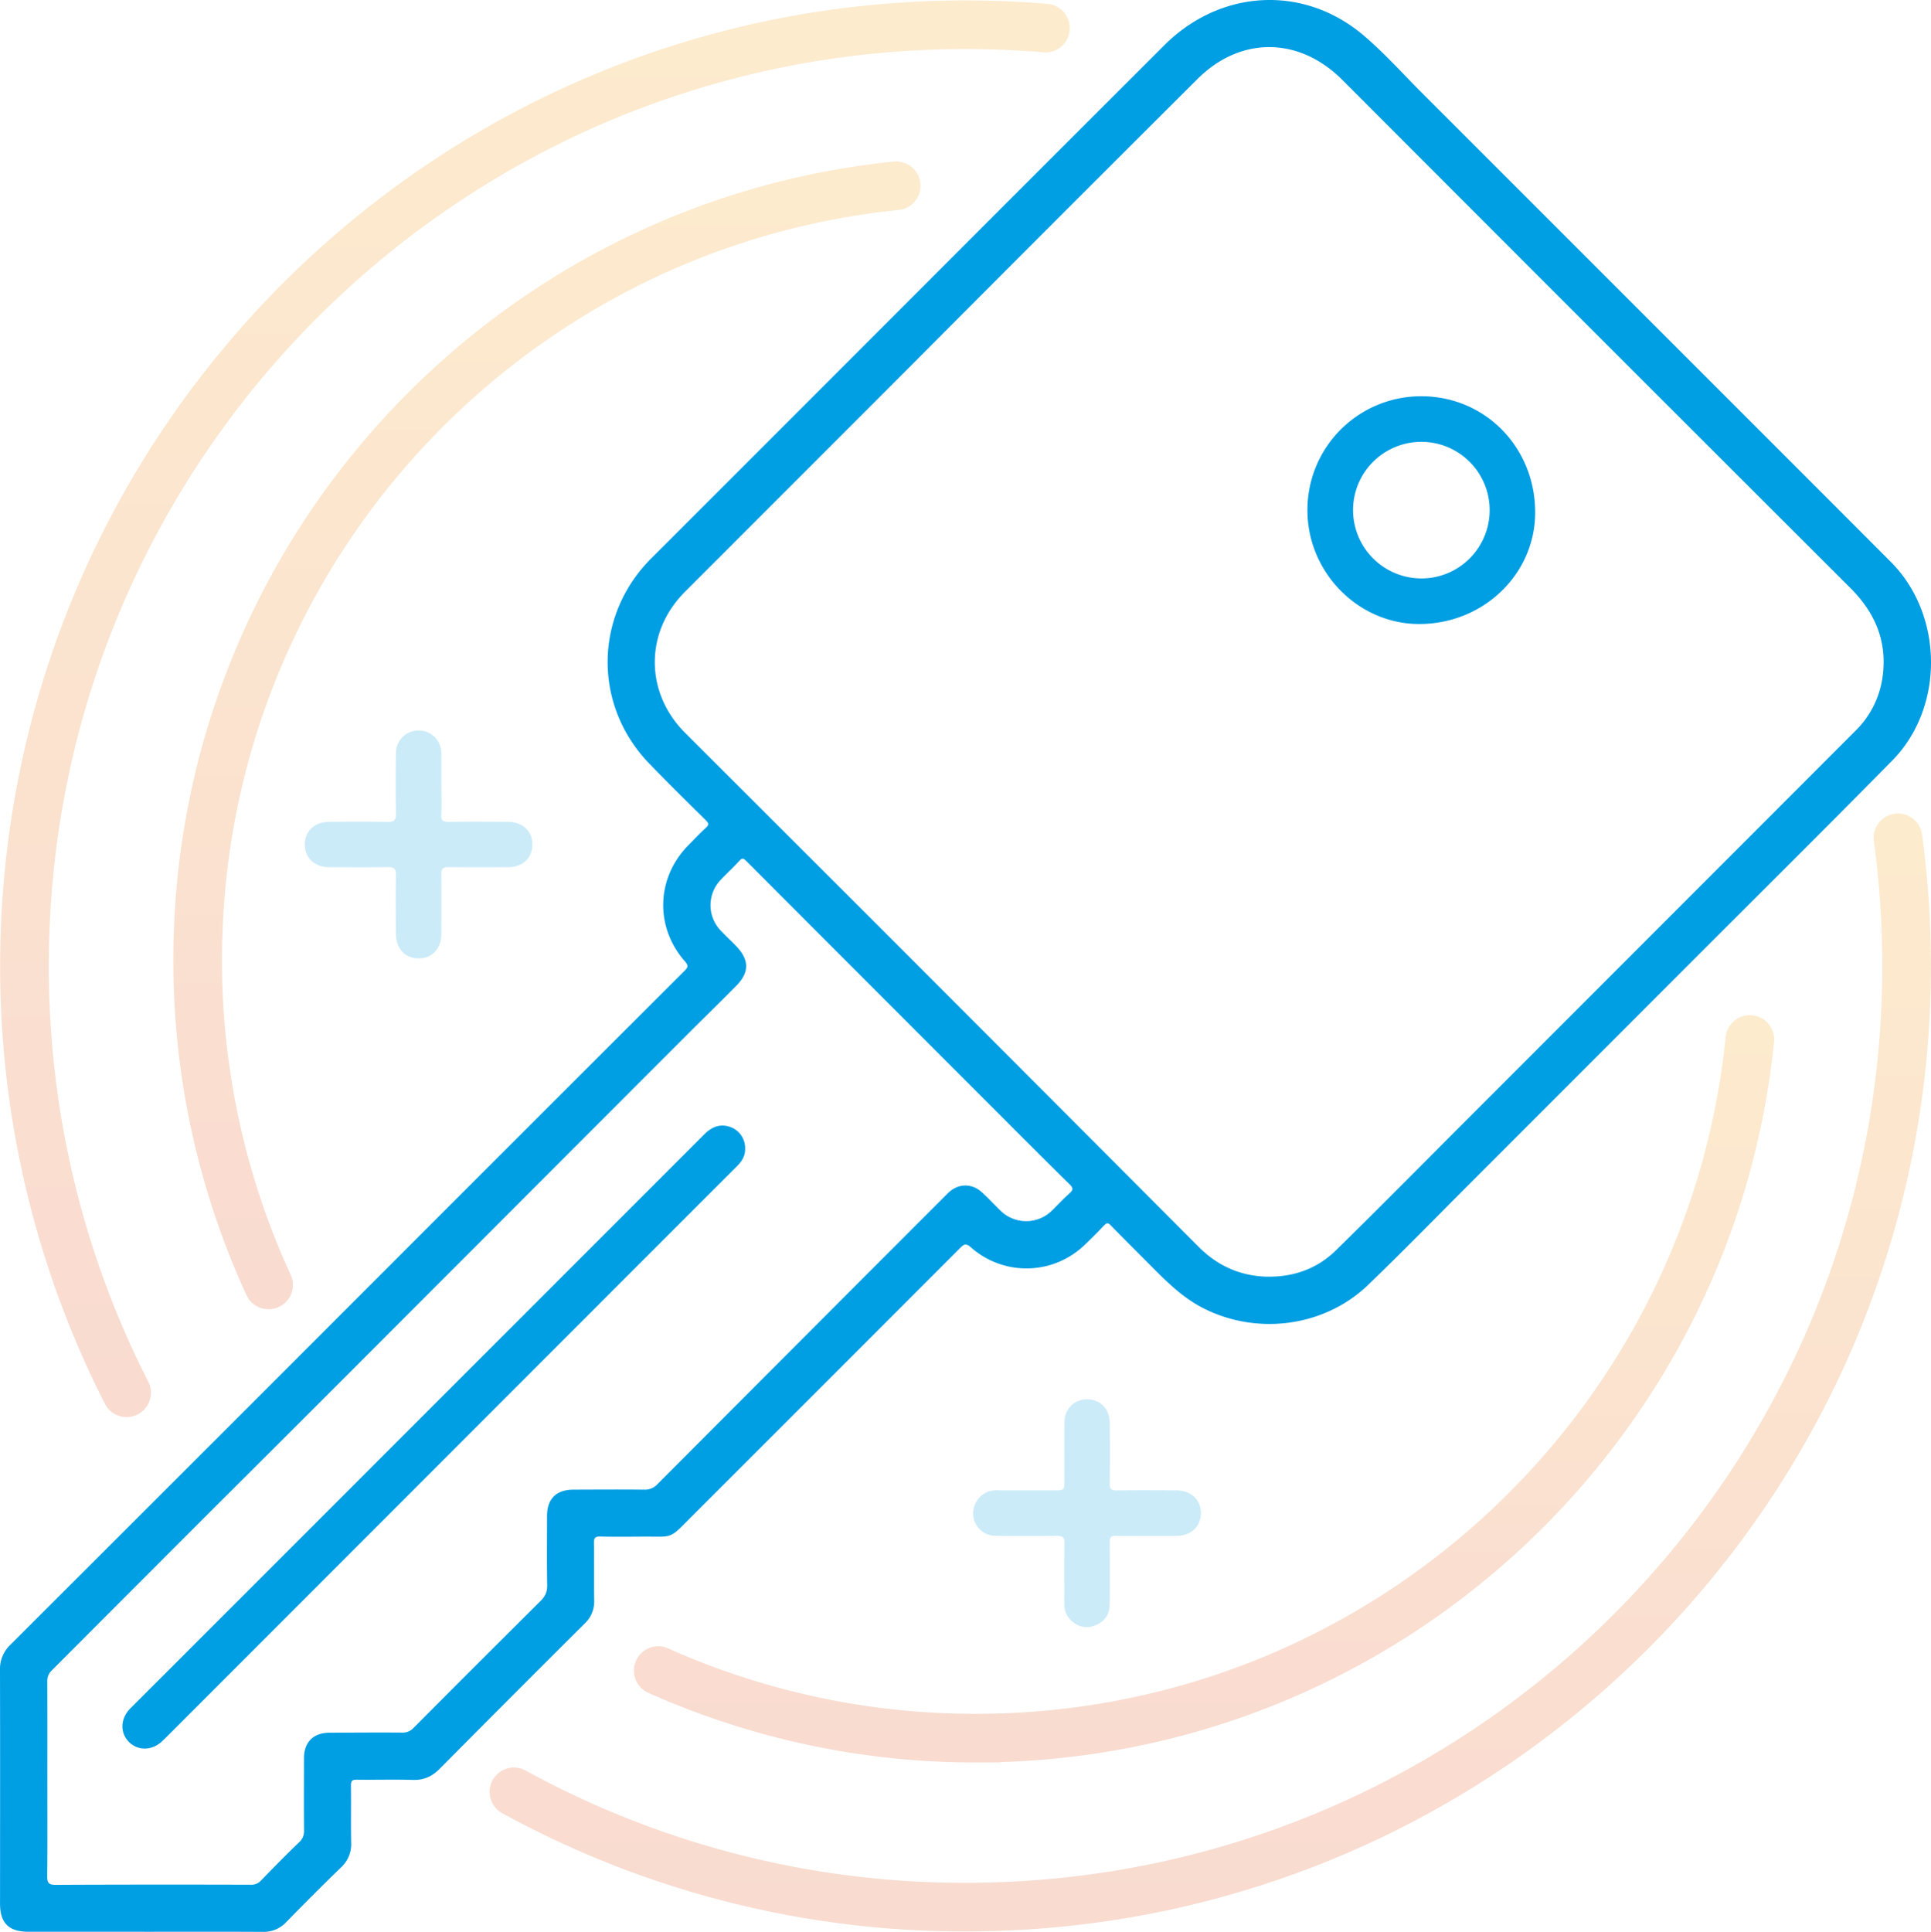 <svg xmlns="http://www.w3.org/2000/svg" xmlns:xlink="http://www.w3.org/1999/xlink" id="a0e20100-b10e-4f20-84ed-7b3706501b47" data-name="Calque 1" viewBox="0 0 1270.596 1271.02"><defs><linearGradient id="bde3e7e6-0fa7-4f57-8dcb-8b2f0fe1e69b" x1="556.944" y1="432.337" x2="556.944" y2="923.988" gradientUnits="userSpaceOnUse"><stop offset="0" stop-color="#f59d08"></stop><stop offset="1" stop-color="#e24a16"></stop></linearGradient><linearGradient id="b0941eaa-5da1-4199-83cb-cbd7e5edd1d3" x1="124.57" y1="-129.369" x2="124.57" y2="625.797" xlink:href="#bde3e7e6-0fa7-4f57-8dcb-8b2f0fe1e69b"></linearGradient><linearGradient id="a76660d0-108f-42c0-9987-d1e693f1dd28" x1="116.694" y1="-235.294" x2="116.694" y2="696.739" xlink:href="#bde3e7e6-0fa7-4f57-8dcb-8b2f0fe1e69b"></linearGradient><linearGradient id="bc6353bb-8890-468b-8141-ce0ece6c5a75" x1="561.034" y1="299.64" x2="561.034" y2="1035.156" xlink:href="#bde3e7e6-0fa7-4f57-8dcb-8b2f0fe1e69b"></linearGradient></defs><title>keys</title><path d="M-139.9,1034.857q-38.494,0-76.987-.014c-12.435-.023-17.906-5.608-17.9-18.023.017-51.158.1-102.316-.03-153.474a21.5,21.5,0,0,1,6.687-16.437Q-88.942,707.952,50.051,568.8q82.7-82.709,165.453-165.357c2.511-2.5,2.788-3.956.273-6.8-19.824-22.427-18.745-54.7,2.319-75.894,3.759-3.781,7.377-7.719,11.333-11.28,2.54-2.287,2.165-3.644-.111-5.888-12.451-12.27-24.9-24.548-37.048-37.118-36.921-38.213-36.2-96.878,1.349-134.4Q301.568,24.189,409.411-83.792q60.913-60.927,121.884-121.8c36.807-36.631,91.042-39.573,130.222-6.383,13.684,11.592,25.728,25.128,38.451,37.846Q815.922-58.228,931.84,57.706q38.349,38.349,76.648,76.748c34.521,34.589,35.283,95.137.918,130.026C964.873,309.692,919.8,354.366,874.94,399.261q-71.163,71.224-142.348,142.425c-22.605,22.607-44.929,45.506-67.949,67.683-28.368,27.328-72.031,33.191-107.276,15.648-14.493-7.213-25.451-18.489-36.584-29.69-8.334-8.386-16.727-16.713-24.98-25.177-1.885-1.934-3.114-1.763-4.874.071-4.267,4.446-8.6,8.842-13.07,13.079a54.639,54.639,0,0,1-74.075,1.333c-3.7-3.3-5.392-1.777-8.023.857q-87.932,88.052-175.968,176c-15.462,15.45-11.546,13.321-32.073,13.425-9.331.047-18.668.181-27.993-.063-3.821-.1-4.792,1.226-4.731,4.883.208,12.5-.057,25,.161,37.491a19.5,19.5,0,0,1-6.191,15.109q-47.832,47.582-95.345,95.485c-4.925,4.969-10.19,7.374-17.257,7.156-12.32-.379-24.661.011-36.99-.139-3.293-.04-4.313,1.04-4.274,4.293.154,12.5-.1,25,.143,37.492a20.245,20.245,0,0,1-6.477,16.025c-12.207,11.818-24.2,23.863-36.077,36.013a19.636,19.636,0,0,1-15.1,6.279c-25.829-.152-51.658-.064-77.487-.064ZM598,604.87c17.7.377,33.444-5.1,46-17.381,28.572-27.944,56.631-56.412,84.886-84.68q81.234-81.269,162.456-162.55,47.322-47.344,94.622-94.71a61.756,61.756,0,0,0,17.993-36c3.122-23.228-4.911-42.2-21.333-58.595Q815.321-16.056,648.306-183.357c-28.608-28.618-67.363-29.131-95.968-.641Q457.8-89.837,363.672,4.74q-74.352,74.4-148.724,148.769c-26.651,26.71-26.5,66.8.19,93.443q63.828,63.735,127.652,127.473Q448.037,479.8,553.2,585.249C565.52,597.576,580.439,604.353,598,604.87Zm-802.66,329.845c0,21.331.132,42.663-.1,63.991-.052,4.712,1.132,6.331,6.07,6.31q64.242-.277,128.485-.076a8.914,8.914,0,0,0,6.987-2.958c8.245-8.472,16.518-16.927,25.047-25.11a10.318,10.318,0,0,0,3.4-8.3c-.111-15.83-.044-31.662-.023-47.494.013-10.13,5.942-16.086,16.131-16.138,16-.082,32-.208,47.992-.078a9.994,9.994,0,0,0,7.849-3.3q41.6-41.788,83.428-83.354c3.186-3.16,4.7-6.285,4.621-10.85-.263-15.161-.089-30.328-.1-45.493,0-11.034,5.777-16.829,16.937-16.862,15.5-.046,31-.159,46.493.011a11.71,11.71,0,0,0,9.184-3.86Q293.186,645.4,388.782,549.8c6.213-6.218,15-6.579,21.552-.67,4.2,3.788,8.024,7.989,12.087,11.933a24.626,24.626,0,0,0,35.045-.057c3.8-3.732,7.434-7.651,11.4-11.2,2.837-2.544,2.48-4.094-.172-6.7-16.176-15.863-32.162-31.921-48.178-47.946Q338.374,412.984,256.3,330.743c-2.021-2.027-3.254-2.785-5.516-.278-3.9,4.323-8.247,8.239-12.241,12.482a24.611,24.611,0,0,0-.107,33.952c3.53,3.764,7.382,7.228,10.9,11,7.815,8.389,7.768,16.293-.342,24.521-10.523,10.676-21.268,21.132-31.867,31.734Q154.072,507.233,91.05,570.341,39.675,621.77-11.7,673.2-54.261,715.758-96.9,758.237q-52.265,52.3-104.491,104.631a10.083,10.083,0,0,0-3.317,7.855C-204.61,892.053-204.659,913.384-204.656,934.715Z" transform="translate(235.313 235.58)" fill="#009ee3" stroke="#009ee3" stroke-miterlimit="10"></path><path d="M55.15,280.261c0,6.662.263,13.337-.1,19.98-.224,4.138,1.338,4.957,5.1,4.9,12.988-.189,25.98-.09,38.97-.025,9.387.047,15.863,6.155,15.89,14.844.028,8.806-6.327,14.961-15.715,15.014-13.157.074-26.316.155-39.469-.058-3.8-.061-4.823,1.186-4.77,4.853.186,12.988.1,25.98.051,38.97-.034,9.784-6.114,16.3-15.034,16.24-8.968-.063-14.882-6.544-14.9-16.371-.027-12.823-.195-25.65.046-38.469.081-4.279-1.426-5.289-5.453-5.218-12.82.227-25.646.139-38.469.054-9.534-.064-15.954-6.04-16.041-14.7-.091-9,6.278-15.09,16.081-15.157,12.657-.087,25.318-.2,37.97.049,4.356.087,6.065-.832,5.944-5.649-.333-13.314-.244-26.646-.019-39.965a14.758,14.758,0,0,1,15.3-14.517c8.119.194,14.29,6.415,14.555,14.744.091,2.828.032,5.662.035,8.493q.006,6,0,11.991Z" transform="translate(235.313 235.58)" fill="#009ee3" opacity="0.2"></path><path d="M519.521,774.957c-6.832,0-13.669.174-20.492-.068-3.4-.12-4.176,1.168-4.145,4.321q.2,20.493-.015,40.988c-.075,6.453-3.435,11.15-9.337,13.549-5.924,2.406-11.49,1.181-16.147-3.263-3.178-3.034-4.418-6.868-4.391-11.274.084-13.163-.1-26.329.108-39.489.058-3.707-1-4.886-4.772-4.833-13.494.193-26.993.164-40.488-.008a14.75,14.75,0,0,1-14.686-12.5,15.472,15.472,0,0,1,9.9-16.656,18.817,18.817,0,0,1,6.9-.78c12.163,0,24.327.032,36.49.018,6.582-.007,6.586-.039,6.589-6.39.006-12.663-.04-25.327.025-37.99.046-9.007,6.191-15.4,14.72-15.5,8.629-.1,14.963,6.042,15.091,15.138q.284,19.99,0,39.987c-.054,3.652.849,4.894,4.685,4.825,12.992-.232,25.991-.108,38.988-.076,9.776.024,16.388,6.124,16.336,14.991-.052,8.944-6.569,14.939-16.362,15C532.184,774.982,525.852,774.953,519.521,774.957Z" transform="translate(235.313 235.58)" fill="#009ee3" opacity="0.2"></path><path d="M624.982,99.6a74.772,74.772,0,0,1,75.369-74.477c41.987.25,74.734,34.056,74.481,76.887-.241,40.652-34.625,73.276-76.891,72.954C657.823,174.654,624.7,140.434,624.982,99.6Zm75,45.4A44.944,44.944,0,1,0,655,99.917,45.044,45.044,0,0,0,699.977,144.994Z" transform="translate(235.313 235.58)" fill="#009ee3"></path><path d="M254.977,520.249c.077,4.662-2.106,8.209-5.308,11.406q-43.84,43.765-87.61,87.6Q20.786,760.605-120.484,901.957c-2.708,2.709-5.4,5.434-8.176,8.076-6.621,6.31-16.04,6.431-21.939.334s-5.478-15.406,1.037-21.92q61.134-61.133,122.274-122.262,127.719-127.746,255.429-255.5c5.679-5.68,11.608-7.1,18.092-4.4A14.756,14.756,0,0,1,254.977,520.249Z" transform="translate(235.313 235.58)" fill="#009ee3"></path><path d="M916.1,448.337c-26.22,258.179-244.26,459.651-509.357,459.651a510.18,510.18,0,0,1-208.956-44.442" transform="translate(235.313 235.58)" fill="none" stroke-linecap="round" stroke-miterlimit="10" stroke-width="32" opacity="0.2" stroke="url(#bde3e7e6-0fa7-4f57-8dcb-8b2f0fe1e69b)"></path><path d="M-58.612,609.8a510.108,510.108,0,0,1-46.644-213.809c0-265.1,201.472-483.138,459.651-509.357" transform="translate(235.313 235.58)" fill="none" stroke-linecap="round" stroke-miterlimit="10" stroke-width="32" opacity="0.2" stroke="url(#b0941eaa-5da1-4199-83cb-cbd7e5edd1d3)"></path><path d="M-152.03,680.739q-12.835-25.185-23.4-51.652a617.548,617.548,0,0,1-43.785-229.156c0-341.989,277.236-619.225,619.225-619.225q26.57,0,52.589,2.2" transform="translate(235.313 235.58)" fill="none" stroke-linecap="round" stroke-miterlimit="10" stroke-width="32" opacity="0.2" stroke="url(#a76660d0-108f-42c0-9987-d1e693f1dd28)"></path><path d="M1013.548,315.64a624.833,624.833,0,0,1,5.689,84.291c0,341.988-277.237,619.225-619.225,619.225a616.046,616.046,0,0,1-297.18-75.84" transform="translate(235.313 235.58)" fill="none" stroke-linecap="round" stroke-miterlimit="10" stroke-width="32" opacity="0.2" stroke="url(#bc6353bb-8890-468b-8141-ce0ece6c5a75)"></path></svg>